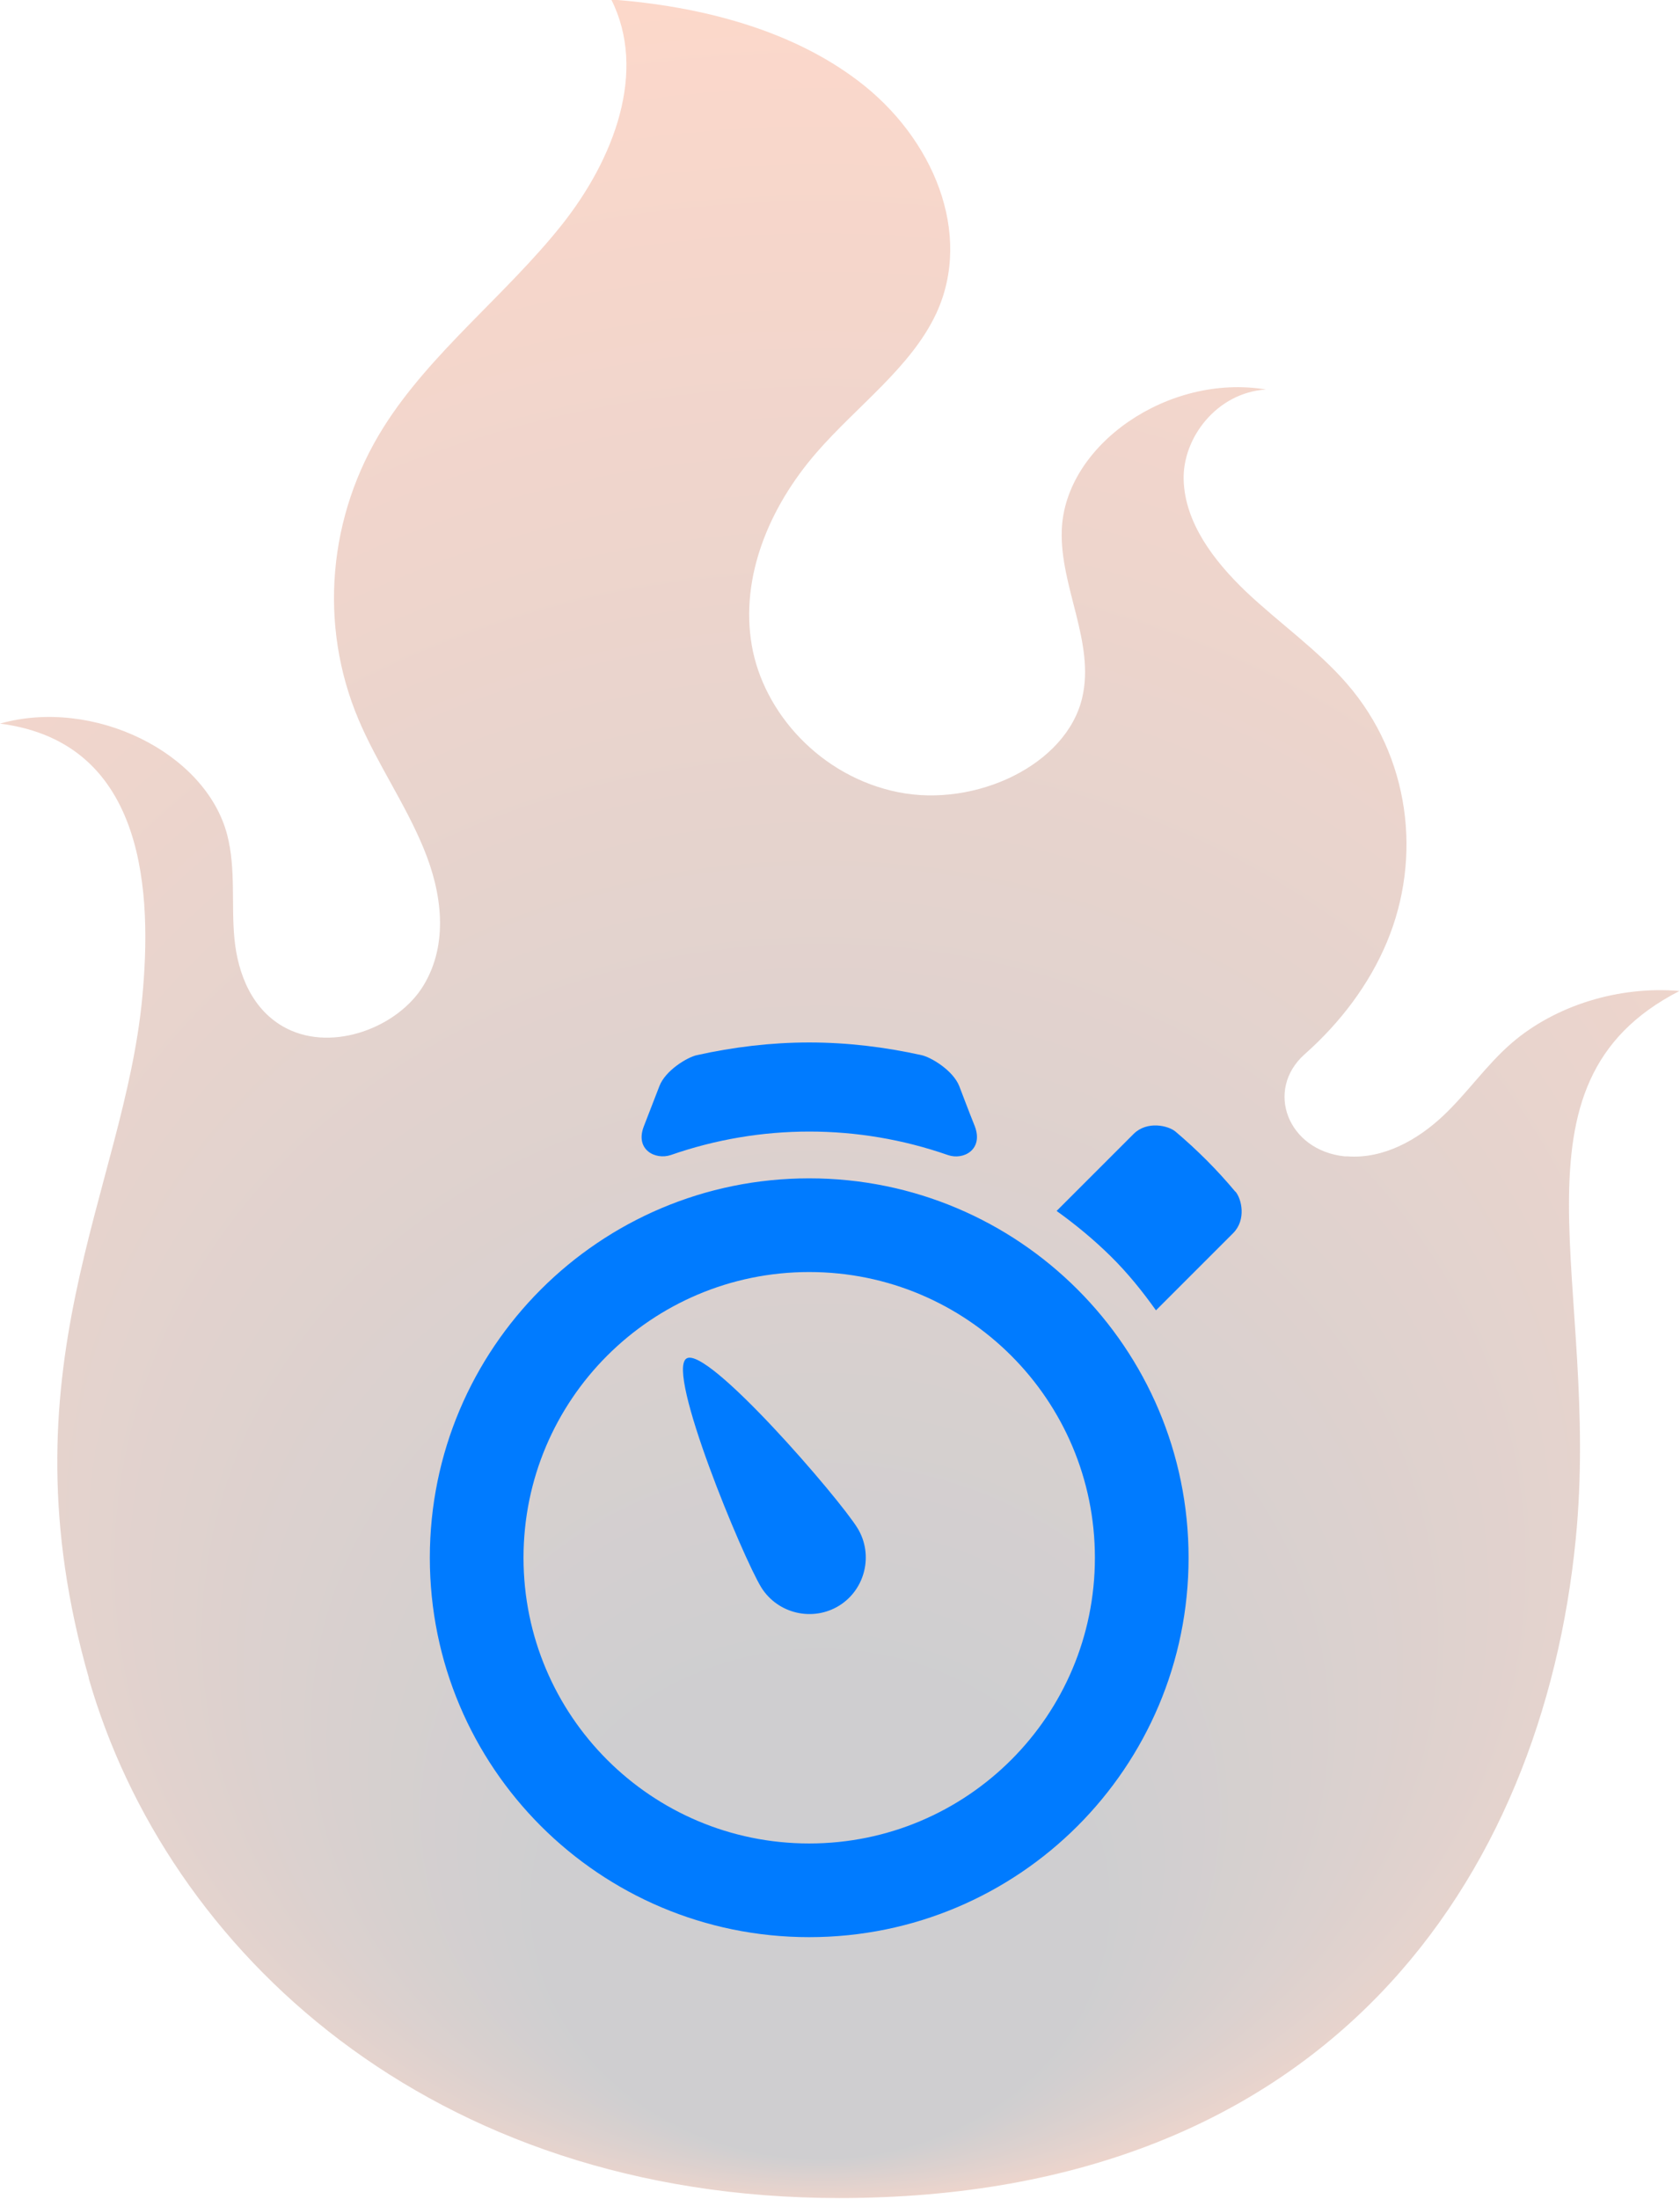 <?xml version="1.0" encoding="UTF-8"?><svg id="Layer_2" xmlns="http://www.w3.org/2000/svg" xmlns:xlink="http://www.w3.org/1999/xlink" viewBox="0 0 64.92 84.97"><defs><style>.cls-1{fill:#007bff;}.cls-2{fill:url(#radial-gradient);}.cls-3{opacity:.21;}</style><radialGradient id="radial-gradient" cx="31.69" cy="-95.73" fx="31.69" fy="-48.07" r="51.37" gradientTransform="translate(0 125.02) scale(1 .88)" gradientUnits="userSpaceOnUse"><stop offset=".21" stop-color="#16151e"/><stop offset="1" stop-color="#ff4500"/></radialGradient></defs><g id="Layer_1-2"><g class="cls-3"><path class="cls-2" d="M3.44,64.86C.01,52.89,4.79,46.08,5.5,38.52c.36-3.86,.22-9.83-5.5-10.56,3.6-1.02,7.95,1.11,8.78,4.3,.34,1.31,.15,2.68,.28,4.02,.13,1.34,.68,2.78,2.02,3.46,1.81,.92,4.32-.06,5.29-1.67,.97-1.61,.71-3.58,0-5.29-.7-1.71-1.8-3.28-2.52-4.99-1.54-3.65-1.18-7.86,.97-11.28,1.81-2.88,4.73-5.11,6.88-7.81,2.03-2.55,3.32-5.94,1.92-8.72,3.47,.26,6.95,1.17,9.55,3.15,2.89,2.19,4.44,5.89,3.01,8.98-.97,2.08-3.07,3.58-4.63,5.38-1.84,2.12-2.95,4.82-2.5,7.44,.45,2.62,2.67,5.08,5.66,5.68,2.99,.6,6.5-1.05,7.11-3.65,.5-2.14-.87-4.3-.79-6.48,.12-3.3,4.13-6.06,7.89-5.43-1.89,.12-3.23,1.86-3.18,3.5,.05,1.64,1.15,3.11,2.42,4.32,1.28,1.21,2.77,2.25,3.9,3.56,2.42,2.8,2.91,6.69,1.53,9.98-.68,1.62-1.78,3.09-3.18,4.33-1.54,1.38-.65,3.71,1.55,3.94,.03,0,.07,0,.1,0,1.41,.11,2.73-.65,3.69-1.55,.96-.9,1.68-1.98,2.68-2.84,1.68-1.44,4.12-2.2,6.47-2-7.02,3.6-3.03,11.33-4.01,21.19-1.29,13.06-9.55,25.45-28.45,25.45-15.79,0-26-9.55-29.02-20.11Z"/></g><path class="cls-1" d="M26.53,52.49c-.81,.5,2.17,7.68,2.89,8.85,.64,1.02,1.99,1.33,3.01,.7,1.01-.63,1.33-1.97,.71-2.99-.72-1.17-5.8-7.06-6.61-6.56h0Zm-.61-7.86c3.47-1.21,7.24-1.21,10.71,0,.6,.21,1.38-.21,1.04-1.11-.26-.65-.5-1.29-.6-1.55-.24-.61-1.09-1.12-1.46-1.2-1.4-.31-2.85-.49-4.34-.49s-2.94,.18-4.34,.49c-.37,.08-1.22,.59-1.45,1.2l-.6,1.55c-.35,.9,.44,1.31,1.04,1.11h0Zm21.82,1.42c-.7-.84-1.48-1.62-2.32-2.33-.28-.23-1.09-.42-1.61,.09l-2.98,2.98c.74,.53,1.44,1.11,2.09,1.75,.66,.65,1.23,1.36,1.75,2.09l2.98-2.98c.52-.52,.33-1.33,.09-1.61h0Zm-16.47-.52c-8.1,0-14.66,6.56-14.66,14.66h0c0,8.1,6.56,14.66,14.66,14.66h0c8.1,0,14.66-6.56,14.66-14.66s-6.56-14.66-14.66-14.66Zm0,25.7c-6.1,0-11.04-4.94-11.04-11.04,0-6.1,4.94-11.04,11.04-11.04h0c6.1,0,11.04,4.94,11.04,11.04,0,6.1-4.94,11.04-11.04,11.04h0Z"/></g></svg>